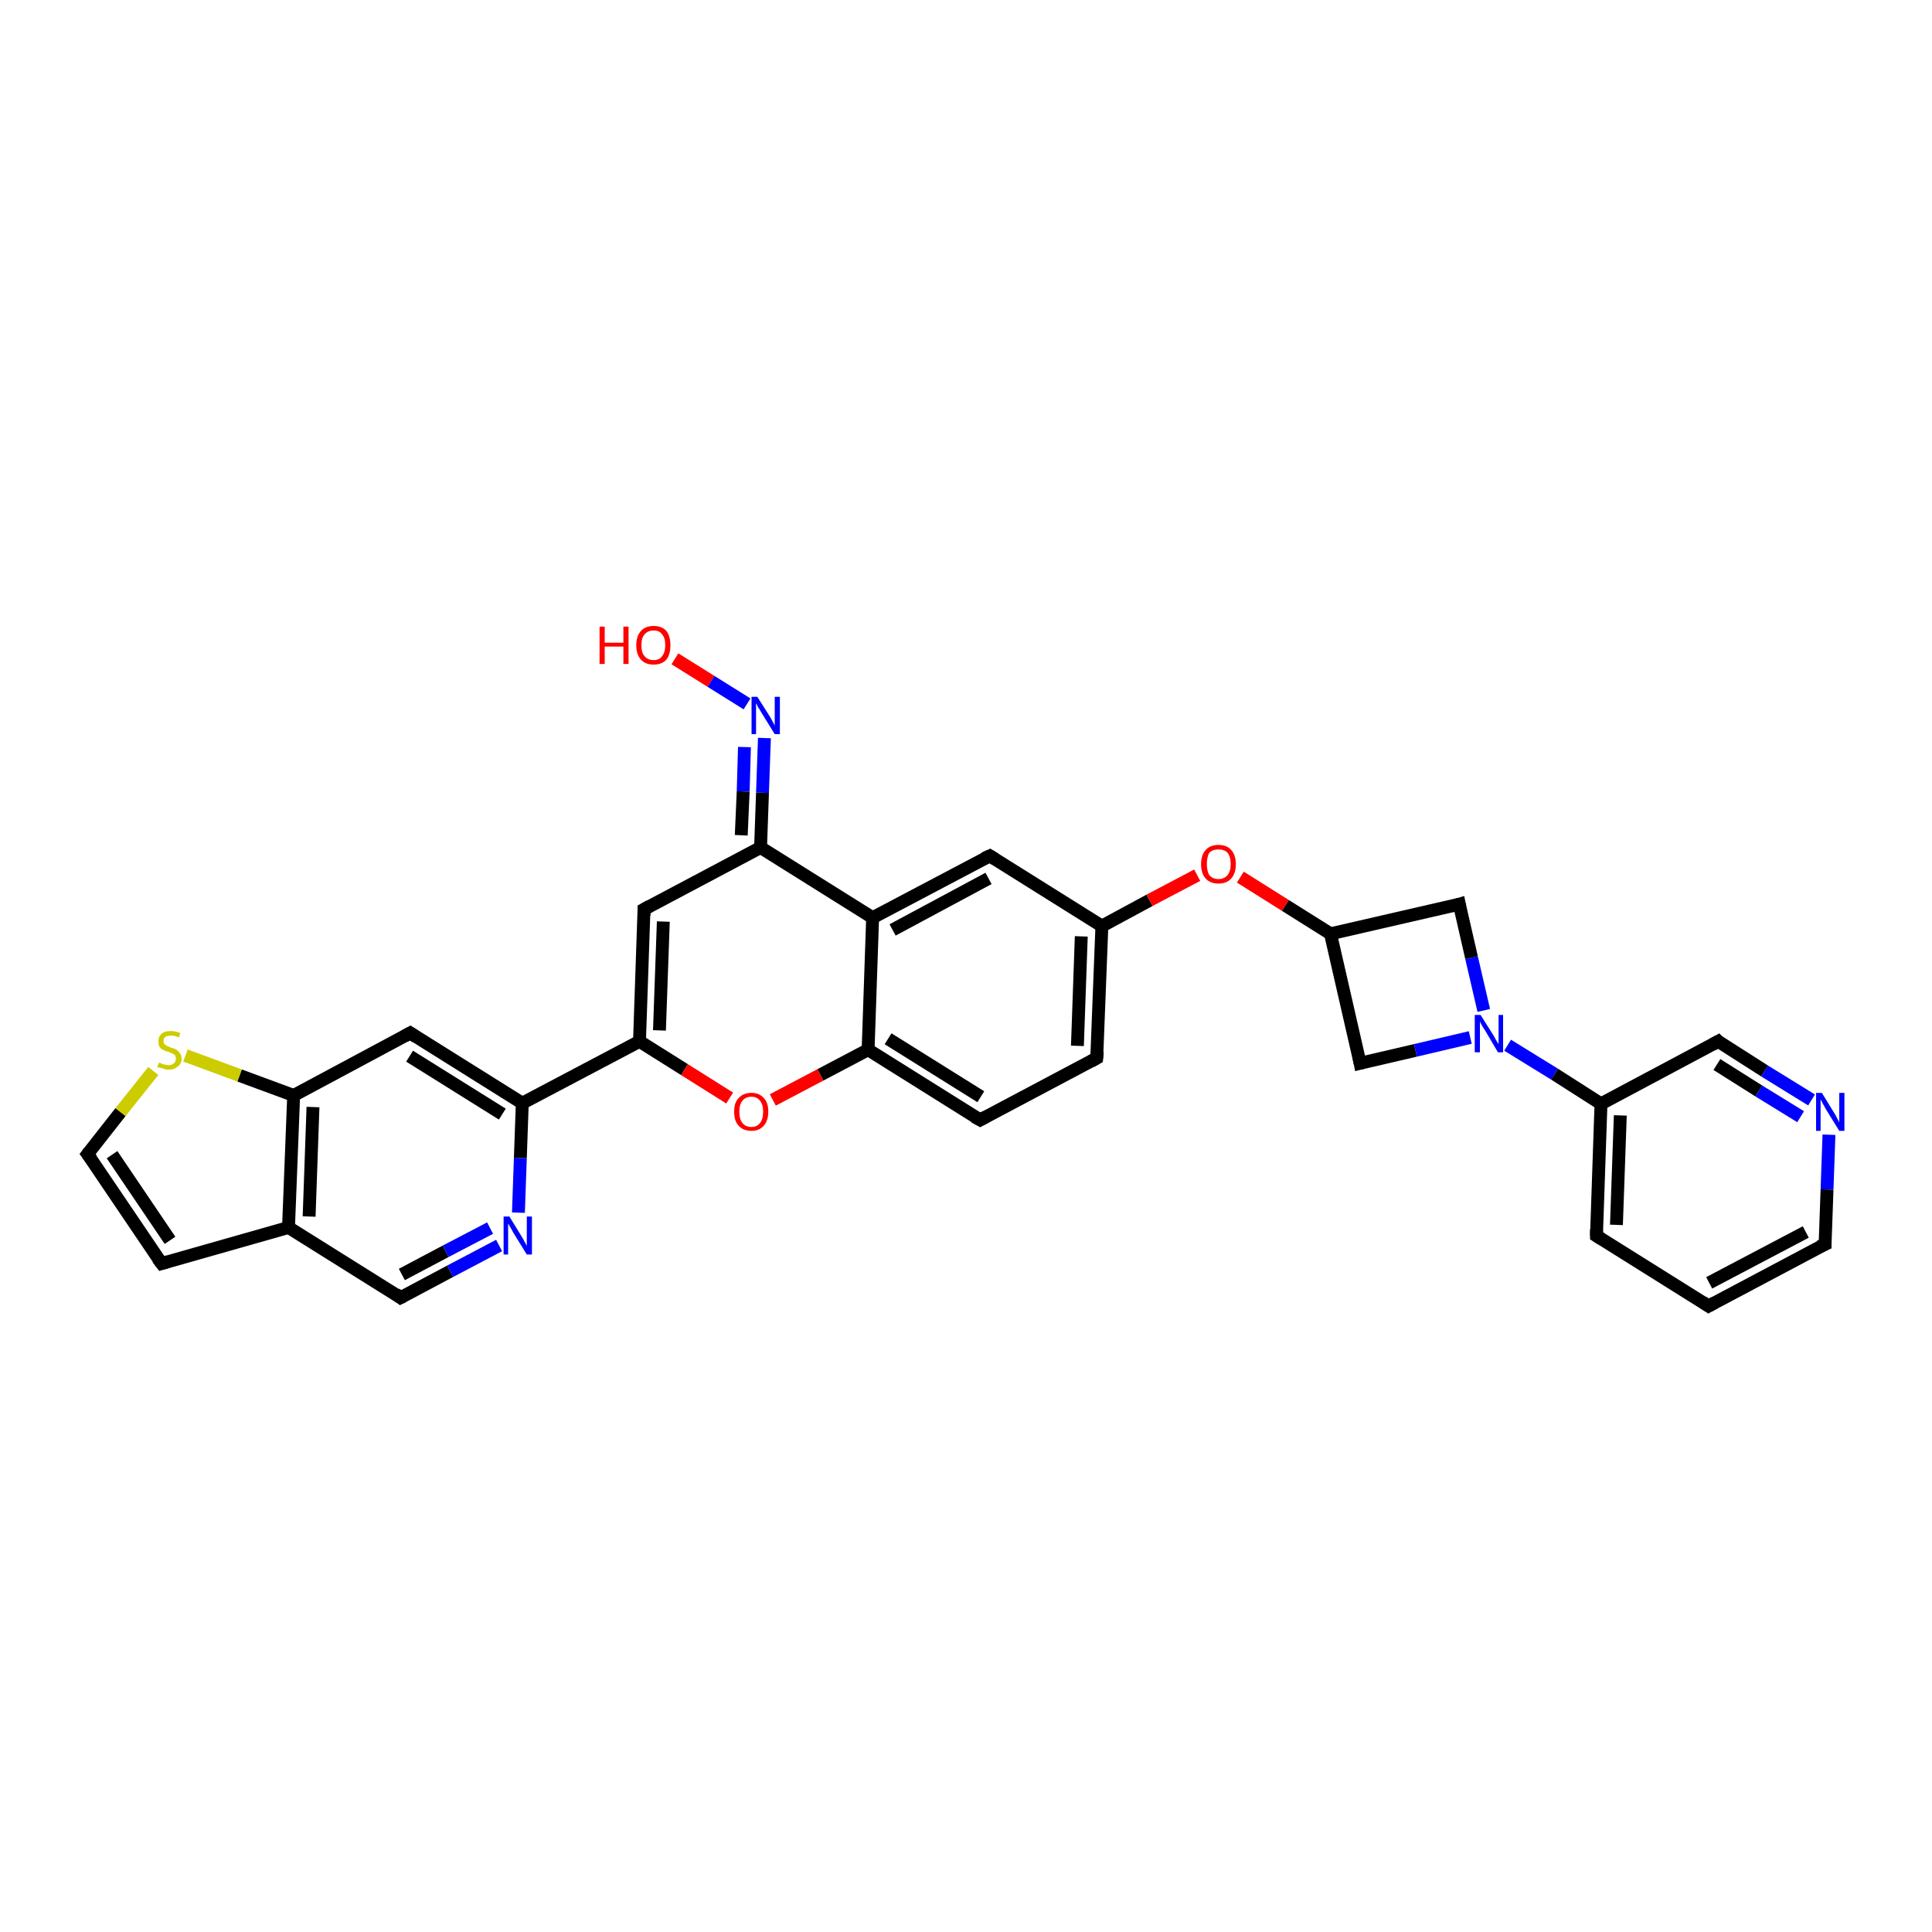 <?xml version='1.0' encoding='iso-8859-1'?>
<svg version='1.1' baseProfile='full'
              xmlns='http://www.w3.org/2000/svg'
                      xmlns:rdkit='http://www.rdkit.org/xml'
                      xmlns:xlink='http://www.w3.org/1999/xlink'
                  xml:space='preserve'
width='300px' height='300px' viewBox='0 0 300 300'>
<!-- END OF HEADER -->
<rect style='opacity:1.0;fill:#FFFFFF;stroke:none' width='300.0' height='300.0' x='0.0' y='0.0'> </rect>
<path class='bond-0 atom-0 atom-1' d='M 104.8,102.3 L 110.4,105.8' style='fill:none;fill-rule:evenodd;stroke:#FF0000;stroke-width:2.0px;stroke-linecap:butt;stroke-linejoin:miter;stroke-opacity:1' />
<path class='bond-0 atom-0 atom-1' d='M 110.4,105.8 L 116.0,109.3' style='fill:none;fill-rule:evenodd;stroke:#0000FF;stroke-width:2.0px;stroke-linecap:butt;stroke-linejoin:miter;stroke-opacity:1' />
<path class='bond-1 atom-1 atom-2' d='M 118.7,114.6 L 118.4,123.1' style='fill:none;fill-rule:evenodd;stroke:#0000FF;stroke-width:2.0px;stroke-linecap:butt;stroke-linejoin:miter;stroke-opacity:1' />
<path class='bond-1 atom-1 atom-2' d='M 118.4,123.1 L 118.1,131.6' style='fill:none;fill-rule:evenodd;stroke:#000000;stroke-width:2.0px;stroke-linecap:butt;stroke-linejoin:miter;stroke-opacity:1' />
<path class='bond-1 atom-1 atom-2' d='M 115.6,116.0 L 115.4,122.9' style='fill:none;fill-rule:evenodd;stroke:#0000FF;stroke-width:2.0px;stroke-linecap:butt;stroke-linejoin:miter;stroke-opacity:1' />
<path class='bond-1 atom-1 atom-2' d='M 115.4,122.9 L 115.1,129.7' style='fill:none;fill-rule:evenodd;stroke:#000000;stroke-width:2.0px;stroke-linecap:butt;stroke-linejoin:miter;stroke-opacity:1' />
<path class='bond-2 atom-2 atom-3' d='M 118.1,131.6 L 100.0,141.2' style='fill:none;fill-rule:evenodd;stroke:#000000;stroke-width:2.0px;stroke-linecap:butt;stroke-linejoin:miter;stroke-opacity:1' />
<path class='bond-3 atom-3 atom-4' d='M 100.0,141.2 L 99.3,161.7' style='fill:none;fill-rule:evenodd;stroke:#000000;stroke-width:2.0px;stroke-linecap:butt;stroke-linejoin:miter;stroke-opacity:1' />
<path class='bond-3 atom-3 atom-4' d='M 103.0,143.1 L 102.4,160.0' style='fill:none;fill-rule:evenodd;stroke:#000000;stroke-width:2.0px;stroke-linecap:butt;stroke-linejoin:miter;stroke-opacity:1' />
<path class='bond-4 atom-4 atom-5' d='M 99.3,161.7 L 106.3,166.1' style='fill:none;fill-rule:evenodd;stroke:#000000;stroke-width:2.0px;stroke-linecap:butt;stroke-linejoin:miter;stroke-opacity:1' />
<path class='bond-4 atom-4 atom-5' d='M 106.3,166.1 L 113.3,170.5' style='fill:none;fill-rule:evenodd;stroke:#FF0000;stroke-width:2.0px;stroke-linecap:butt;stroke-linejoin:miter;stroke-opacity:1' />
<path class='bond-5 atom-5 atom-6' d='M 120.0,170.8 L 127.4,166.9' style='fill:none;fill-rule:evenodd;stroke:#FF0000;stroke-width:2.0px;stroke-linecap:butt;stroke-linejoin:miter;stroke-opacity:1' />
<path class='bond-5 atom-5 atom-6' d='M 127.4,166.9 L 134.8,163.0' style='fill:none;fill-rule:evenodd;stroke:#000000;stroke-width:2.0px;stroke-linecap:butt;stroke-linejoin:miter;stroke-opacity:1' />
<path class='bond-6 atom-6 atom-7' d='M 134.8,163.0 L 152.2,173.9' style='fill:none;fill-rule:evenodd;stroke:#000000;stroke-width:2.0px;stroke-linecap:butt;stroke-linejoin:miter;stroke-opacity:1' />
<path class='bond-6 atom-6 atom-7' d='M 137.9,161.3 L 152.3,170.3' style='fill:none;fill-rule:evenodd;stroke:#000000;stroke-width:2.0px;stroke-linecap:butt;stroke-linejoin:miter;stroke-opacity:1' />
<path class='bond-7 atom-7 atom-8' d='M 152.2,173.9 L 170.3,164.3' style='fill:none;fill-rule:evenodd;stroke:#000000;stroke-width:2.0px;stroke-linecap:butt;stroke-linejoin:miter;stroke-opacity:1' />
<path class='bond-8 atom-8 atom-9' d='M 170.3,164.3 L 171.1,143.8' style='fill:none;fill-rule:evenodd;stroke:#000000;stroke-width:2.0px;stroke-linecap:butt;stroke-linejoin:miter;stroke-opacity:1' />
<path class='bond-8 atom-8 atom-9' d='M 167.3,162.4 L 167.9,145.4' style='fill:none;fill-rule:evenodd;stroke:#000000;stroke-width:2.0px;stroke-linecap:butt;stroke-linejoin:miter;stroke-opacity:1' />
<path class='bond-9 atom-9 atom-10' d='M 171.1,143.8 L 178.5,139.8' style='fill:none;fill-rule:evenodd;stroke:#000000;stroke-width:2.0px;stroke-linecap:butt;stroke-linejoin:miter;stroke-opacity:1' />
<path class='bond-9 atom-9 atom-10' d='M 178.5,139.8 L 185.9,135.9' style='fill:none;fill-rule:evenodd;stroke:#FF0000;stroke-width:2.0px;stroke-linecap:butt;stroke-linejoin:miter;stroke-opacity:1' />
<path class='bond-10 atom-10 atom-11' d='M 192.6,136.2 L 199.6,140.6' style='fill:none;fill-rule:evenodd;stroke:#FF0000;stroke-width:2.0px;stroke-linecap:butt;stroke-linejoin:miter;stroke-opacity:1' />
<path class='bond-10 atom-10 atom-11' d='M 199.6,140.6 L 206.6,145.0' style='fill:none;fill-rule:evenodd;stroke:#000000;stroke-width:2.0px;stroke-linecap:butt;stroke-linejoin:miter;stroke-opacity:1' />
<path class='bond-11 atom-11 atom-12' d='M 206.6,145.0 L 211.2,165.1' style='fill:none;fill-rule:evenodd;stroke:#000000;stroke-width:2.0px;stroke-linecap:butt;stroke-linejoin:miter;stroke-opacity:1' />
<path class='bond-12 atom-12 atom-13' d='M 211.2,165.1 L 219.8,163.1' style='fill:none;fill-rule:evenodd;stroke:#000000;stroke-width:2.0px;stroke-linecap:butt;stroke-linejoin:miter;stroke-opacity:1' />
<path class='bond-12 atom-12 atom-13' d='M 219.8,163.1 L 228.3,161.1' style='fill:none;fill-rule:evenodd;stroke:#0000FF;stroke-width:2.0px;stroke-linecap:butt;stroke-linejoin:miter;stroke-opacity:1' />
<path class='bond-13 atom-13 atom-14' d='M 230.4,156.9 L 228.5,148.7' style='fill:none;fill-rule:evenodd;stroke:#0000FF;stroke-width:2.0px;stroke-linecap:butt;stroke-linejoin:miter;stroke-opacity:1' />
<path class='bond-13 atom-13 atom-14' d='M 228.5,148.7 L 226.6,140.4' style='fill:none;fill-rule:evenodd;stroke:#000000;stroke-width:2.0px;stroke-linecap:butt;stroke-linejoin:miter;stroke-opacity:1' />
<path class='bond-14 atom-13 atom-15' d='M 234.1,162.3 L 241.4,166.8' style='fill:none;fill-rule:evenodd;stroke:#0000FF;stroke-width:2.0px;stroke-linecap:butt;stroke-linejoin:miter;stroke-opacity:1' />
<path class='bond-14 atom-13 atom-15' d='M 241.4,166.8 L 248.6,171.4' style='fill:none;fill-rule:evenodd;stroke:#000000;stroke-width:2.0px;stroke-linecap:butt;stroke-linejoin:miter;stroke-opacity:1' />
<path class='bond-15 atom-15 atom-16' d='M 248.6,171.4 L 247.9,191.9' style='fill:none;fill-rule:evenodd;stroke:#000000;stroke-width:2.0px;stroke-linecap:butt;stroke-linejoin:miter;stroke-opacity:1' />
<path class='bond-15 atom-15 atom-16' d='M 251.6,173.2 L 251.0,190.2' style='fill:none;fill-rule:evenodd;stroke:#000000;stroke-width:2.0px;stroke-linecap:butt;stroke-linejoin:miter;stroke-opacity:1' />
<path class='bond-16 atom-16 atom-17' d='M 247.9,191.9 L 265.3,202.8' style='fill:none;fill-rule:evenodd;stroke:#000000;stroke-width:2.0px;stroke-linecap:butt;stroke-linejoin:miter;stroke-opacity:1' />
<path class='bond-17 atom-17 atom-18' d='M 265.3,202.8 L 283.4,193.2' style='fill:none;fill-rule:evenodd;stroke:#000000;stroke-width:2.0px;stroke-linecap:butt;stroke-linejoin:miter;stroke-opacity:1' />
<path class='bond-17 atom-17 atom-18' d='M 265.4,199.2 L 280.4,191.3' style='fill:none;fill-rule:evenodd;stroke:#000000;stroke-width:2.0px;stroke-linecap:butt;stroke-linejoin:miter;stroke-opacity:1' />
<path class='bond-18 atom-18 atom-19' d='M 283.4,193.2 L 283.7,184.7' style='fill:none;fill-rule:evenodd;stroke:#000000;stroke-width:2.0px;stroke-linecap:butt;stroke-linejoin:miter;stroke-opacity:1' />
<path class='bond-18 atom-18 atom-19' d='M 283.7,184.7 L 284.0,176.2' style='fill:none;fill-rule:evenodd;stroke:#0000FF;stroke-width:2.0px;stroke-linecap:butt;stroke-linejoin:miter;stroke-opacity:1' />
<path class='bond-19 atom-19 atom-20' d='M 281.3,170.8 L 274.0,166.3' style='fill:none;fill-rule:evenodd;stroke:#0000FF;stroke-width:2.0px;stroke-linecap:butt;stroke-linejoin:miter;stroke-opacity:1' />
<path class='bond-19 atom-19 atom-20' d='M 274.0,166.3 L 266.8,161.7' style='fill:none;fill-rule:evenodd;stroke:#000000;stroke-width:2.0px;stroke-linecap:butt;stroke-linejoin:miter;stroke-opacity:1' />
<path class='bond-19 atom-19 atom-20' d='M 279.6,173.4 L 273.1,169.4' style='fill:none;fill-rule:evenodd;stroke:#0000FF;stroke-width:2.0px;stroke-linecap:butt;stroke-linejoin:miter;stroke-opacity:1' />
<path class='bond-19 atom-19 atom-20' d='M 273.1,169.4 L 266.6,165.3' style='fill:none;fill-rule:evenodd;stroke:#000000;stroke-width:2.0px;stroke-linecap:butt;stroke-linejoin:miter;stroke-opacity:1' />
<path class='bond-20 atom-9 atom-21' d='M 171.1,143.8 L 153.7,132.9' style='fill:none;fill-rule:evenodd;stroke:#000000;stroke-width:2.0px;stroke-linecap:butt;stroke-linejoin:miter;stroke-opacity:1' />
<path class='bond-21 atom-21 atom-22' d='M 153.7,132.9 L 135.5,142.5' style='fill:none;fill-rule:evenodd;stroke:#000000;stroke-width:2.0px;stroke-linecap:butt;stroke-linejoin:miter;stroke-opacity:1' />
<path class='bond-21 atom-21 atom-22' d='M 153.5,136.4 L 138.6,144.4' style='fill:none;fill-rule:evenodd;stroke:#000000;stroke-width:2.0px;stroke-linecap:butt;stroke-linejoin:miter;stroke-opacity:1' />
<path class='bond-22 atom-4 atom-23' d='M 99.3,161.7 L 81.1,171.3' style='fill:none;fill-rule:evenodd;stroke:#000000;stroke-width:2.0px;stroke-linecap:butt;stroke-linejoin:miter;stroke-opacity:1' />
<path class='bond-23 atom-23 atom-24' d='M 81.1,171.3 L 63.7,160.4' style='fill:none;fill-rule:evenodd;stroke:#000000;stroke-width:2.0px;stroke-linecap:butt;stroke-linejoin:miter;stroke-opacity:1' />
<path class='bond-23 atom-23 atom-24' d='M 78.0,173.0 L 63.6,164.0' style='fill:none;fill-rule:evenodd;stroke:#000000;stroke-width:2.0px;stroke-linecap:butt;stroke-linejoin:miter;stroke-opacity:1' />
<path class='bond-24 atom-24 atom-25' d='M 63.7,160.4 L 45.6,170.1' style='fill:none;fill-rule:evenodd;stroke:#000000;stroke-width:2.0px;stroke-linecap:butt;stroke-linejoin:miter;stroke-opacity:1' />
<path class='bond-25 atom-25 atom-26' d='M 45.6,170.1 L 37.2,167.0' style='fill:none;fill-rule:evenodd;stroke:#000000;stroke-width:2.0px;stroke-linecap:butt;stroke-linejoin:miter;stroke-opacity:1' />
<path class='bond-25 atom-25 atom-26' d='M 37.2,167.0 L 28.8,163.9' style='fill:none;fill-rule:evenodd;stroke:#CCCC00;stroke-width:2.0px;stroke-linecap:butt;stroke-linejoin:miter;stroke-opacity:1' />
<path class='bond-26 atom-26 atom-27' d='M 23.8,166.3 L 18.7,172.7' style='fill:none;fill-rule:evenodd;stroke:#CCCC00;stroke-width:2.0px;stroke-linecap:butt;stroke-linejoin:miter;stroke-opacity:1' />
<path class='bond-26 atom-26 atom-27' d='M 18.7,172.7 L 13.6,179.2' style='fill:none;fill-rule:evenodd;stroke:#000000;stroke-width:2.0px;stroke-linecap:butt;stroke-linejoin:miter;stroke-opacity:1' />
<path class='bond-27 atom-27 atom-28' d='M 13.6,179.2 L 25.1,196.2' style='fill:none;fill-rule:evenodd;stroke:#000000;stroke-width:2.0px;stroke-linecap:butt;stroke-linejoin:miter;stroke-opacity:1' />
<path class='bond-27 atom-27 atom-28' d='M 17.4,179.3 L 26.4,192.6' style='fill:none;fill-rule:evenodd;stroke:#000000;stroke-width:2.0px;stroke-linecap:butt;stroke-linejoin:miter;stroke-opacity:1' />
<path class='bond-28 atom-28 atom-29' d='M 25.1,196.2 L 44.8,190.6' style='fill:none;fill-rule:evenodd;stroke:#000000;stroke-width:2.0px;stroke-linecap:butt;stroke-linejoin:miter;stroke-opacity:1' />
<path class='bond-29 atom-29 atom-30' d='M 44.8,190.6 L 62.2,201.5' style='fill:none;fill-rule:evenodd;stroke:#000000;stroke-width:2.0px;stroke-linecap:butt;stroke-linejoin:miter;stroke-opacity:1' />
<path class='bond-30 atom-30 atom-31' d='M 62.2,201.5 L 69.9,197.4' style='fill:none;fill-rule:evenodd;stroke:#000000;stroke-width:2.0px;stroke-linecap:butt;stroke-linejoin:miter;stroke-opacity:1' />
<path class='bond-30 atom-30 atom-31' d='M 69.9,197.4 L 77.5,193.4' style='fill:none;fill-rule:evenodd;stroke:#0000FF;stroke-width:2.0px;stroke-linecap:butt;stroke-linejoin:miter;stroke-opacity:1' />
<path class='bond-30 atom-30 atom-31' d='M 62.4,197.9 L 69.2,194.3' style='fill:none;fill-rule:evenodd;stroke:#000000;stroke-width:2.0px;stroke-linecap:butt;stroke-linejoin:miter;stroke-opacity:1' />
<path class='bond-30 atom-30 atom-31' d='M 69.2,194.3 L 76.1,190.7' style='fill:none;fill-rule:evenodd;stroke:#0000FF;stroke-width:2.0px;stroke-linecap:butt;stroke-linejoin:miter;stroke-opacity:1' />
<path class='bond-31 atom-22 atom-2' d='M 135.5,142.5 L 118.1,131.6' style='fill:none;fill-rule:evenodd;stroke:#000000;stroke-width:2.0px;stroke-linecap:butt;stroke-linejoin:miter;stroke-opacity:1' />
<path class='bond-32 atom-31 atom-23' d='M 80.5,188.3 L 80.8,179.8' style='fill:none;fill-rule:evenodd;stroke:#0000FF;stroke-width:2.0px;stroke-linecap:butt;stroke-linejoin:miter;stroke-opacity:1' />
<path class='bond-32 atom-31 atom-23' d='M 80.8,179.8 L 81.1,171.3' style='fill:none;fill-rule:evenodd;stroke:#000000;stroke-width:2.0px;stroke-linecap:butt;stroke-linejoin:miter;stroke-opacity:1' />
<path class='bond-33 atom-22 atom-6' d='M 135.5,142.5 L 134.8,163.0' style='fill:none;fill-rule:evenodd;stroke:#000000;stroke-width:2.0px;stroke-linecap:butt;stroke-linejoin:miter;stroke-opacity:1' />
<path class='bond-34 atom-29 atom-25' d='M 44.8,190.6 L 45.6,170.1' style='fill:none;fill-rule:evenodd;stroke:#000000;stroke-width:2.0px;stroke-linecap:butt;stroke-linejoin:miter;stroke-opacity:1' />
<path class='bond-34 atom-29 atom-25' d='M 48.0,188.9 L 48.6,171.9' style='fill:none;fill-rule:evenodd;stroke:#000000;stroke-width:2.0px;stroke-linecap:butt;stroke-linejoin:miter;stroke-opacity:1' />
<path class='bond-35 atom-14 atom-11' d='M 226.6,140.4 L 206.6,145.0' style='fill:none;fill-rule:evenodd;stroke:#000000;stroke-width:2.0px;stroke-linecap:butt;stroke-linejoin:miter;stroke-opacity:1' />
<path class='bond-36 atom-20 atom-15' d='M 266.8,161.7 L 248.6,171.4' style='fill:none;fill-rule:evenodd;stroke:#000000;stroke-width:2.0px;stroke-linecap:butt;stroke-linejoin:miter;stroke-opacity:1' />
<path d='M 100.9,140.7 L 100.0,141.2 L 100.0,142.2' style='fill:none;stroke:#000000;stroke-width:2.0px;stroke-linecap:butt;stroke-linejoin:miter;stroke-opacity:1;' />
<path d='M 151.3,173.4 L 152.2,173.9 L 153.1,173.4' style='fill:none;stroke:#000000;stroke-width:2.0px;stroke-linecap:butt;stroke-linejoin:miter;stroke-opacity:1;' />
<path d='M 169.4,164.8 L 170.3,164.3 L 170.4,163.3' style='fill:none;stroke:#000000;stroke-width:2.0px;stroke-linecap:butt;stroke-linejoin:miter;stroke-opacity:1;' />
<path d='M 211.0,164.1 L 211.2,165.1 L 211.6,165.0' style='fill:none;stroke:#000000;stroke-width:2.0px;stroke-linecap:butt;stroke-linejoin:miter;stroke-opacity:1;' />
<path d='M 226.7,140.9 L 226.6,140.4 L 225.6,140.7' style='fill:none;stroke:#000000;stroke-width:2.0px;stroke-linecap:butt;stroke-linejoin:miter;stroke-opacity:1;' />
<path d='M 247.9,190.9 L 247.9,191.9 L 248.7,192.4' style='fill:none;stroke:#000000;stroke-width:2.0px;stroke-linecap:butt;stroke-linejoin:miter;stroke-opacity:1;' />
<path d='M 264.4,202.2 L 265.3,202.8 L 266.2,202.3' style='fill:none;stroke:#000000;stroke-width:2.0px;stroke-linecap:butt;stroke-linejoin:miter;stroke-opacity:1;' />
<path d='M 282.5,193.6 L 283.4,193.2 L 283.4,192.7' style='fill:none;stroke:#000000;stroke-width:2.0px;stroke-linecap:butt;stroke-linejoin:miter;stroke-opacity:1;' />
<path d='M 267.1,162.0 L 266.8,161.7 L 265.9,162.2' style='fill:none;stroke:#000000;stroke-width:2.0px;stroke-linecap:butt;stroke-linejoin:miter;stroke-opacity:1;' />
<path d='M 154.5,133.4 L 153.7,132.9 L 152.8,133.3' style='fill:none;stroke:#000000;stroke-width:2.0px;stroke-linecap:butt;stroke-linejoin:miter;stroke-opacity:1;' />
<path d='M 64.6,161.0 L 63.7,160.4 L 62.8,160.9' style='fill:none;stroke:#000000;stroke-width:2.0px;stroke-linecap:butt;stroke-linejoin:miter;stroke-opacity:1;' />
<path d='M 13.9,178.8 L 13.6,179.2 L 14.2,180.0' style='fill:none;stroke:#000000;stroke-width:2.0px;stroke-linecap:butt;stroke-linejoin:miter;stroke-opacity:1;' />
<path d='M 24.5,195.4 L 25.1,196.2 L 26.1,195.9' style='fill:none;stroke:#000000;stroke-width:2.0px;stroke-linecap:butt;stroke-linejoin:miter;stroke-opacity:1;' />
<path d='M 61.4,200.9 L 62.2,201.5 L 62.6,201.3' style='fill:none;stroke:#000000;stroke-width:2.0px;stroke-linecap:butt;stroke-linejoin:miter;stroke-opacity:1;' />
<path class='atom-0' d='M 93.1 97.3
L 93.9 97.3
L 93.9 99.8
L 96.8 99.8
L 96.8 97.3
L 97.6 97.3
L 97.6 103.1
L 96.8 103.1
L 96.8 100.4
L 93.9 100.4
L 93.9 103.1
L 93.1 103.1
L 93.1 97.3
' fill='#FF0000'/>
<path class='atom-0' d='M 98.8 100.2
Q 98.8 98.8, 99.5 98.0
Q 100.2 97.2, 101.5 97.2
Q 102.8 97.2, 103.5 98.0
Q 104.1 98.8, 104.1 100.2
Q 104.1 101.6, 103.5 102.4
Q 102.8 103.2, 101.5 103.2
Q 100.2 103.2, 99.5 102.4
Q 98.8 101.6, 98.8 100.2
M 101.5 102.5
Q 102.4 102.5, 102.8 101.9
Q 103.3 101.3, 103.3 100.2
Q 103.3 99.0, 102.8 98.5
Q 102.4 97.9, 101.5 97.9
Q 100.6 97.9, 100.1 98.5
Q 99.6 99.0, 99.6 100.2
Q 99.6 101.4, 100.1 101.9
Q 100.6 102.5, 101.5 102.5
' fill='#FF0000'/>
<path class='atom-1' d='M 117.6 108.2
L 119.5 111.2
Q 119.7 111.5, 120.0 112.1
Q 120.3 112.6, 120.3 112.7
L 120.3 108.2
L 121.1 108.2
L 121.1 114.0
L 120.3 114.0
L 118.2 110.6
Q 118.0 110.2, 117.7 109.8
Q 117.5 109.3, 117.4 109.2
L 117.4 114.0
L 116.7 114.0
L 116.7 108.2
L 117.6 108.2
' fill='#0000FF'/>
<path class='atom-5' d='M 114.0 172.6
Q 114.0 171.2, 114.7 170.5
Q 115.4 169.7, 116.7 169.7
Q 117.9 169.7, 118.6 170.5
Q 119.3 171.2, 119.3 172.6
Q 119.3 174.0, 118.6 174.8
Q 117.9 175.6, 116.7 175.6
Q 115.4 175.6, 114.7 174.8
Q 114.0 174.1, 114.0 172.6
M 116.7 175.0
Q 117.5 175.0, 118.0 174.4
Q 118.5 173.8, 118.5 172.6
Q 118.5 171.5, 118.0 170.9
Q 117.5 170.3, 116.7 170.3
Q 115.8 170.3, 115.3 170.9
Q 114.8 171.5, 114.8 172.6
Q 114.8 173.8, 115.3 174.4
Q 115.8 175.0, 116.7 175.0
' fill='#FF0000'/>
<path class='atom-10' d='M 186.5 134.2
Q 186.5 132.8, 187.2 132.0
Q 187.9 131.2, 189.2 131.2
Q 190.5 131.2, 191.2 132.0
Q 191.9 132.8, 191.9 134.2
Q 191.9 135.6, 191.2 136.4
Q 190.5 137.2, 189.2 137.2
Q 187.9 137.2, 187.2 136.4
Q 186.5 135.6, 186.5 134.2
M 189.2 136.5
Q 190.1 136.5, 190.6 135.9
Q 191.1 135.3, 191.1 134.2
Q 191.1 133.0, 190.6 132.4
Q 190.1 131.9, 189.2 131.9
Q 188.3 131.9, 187.8 132.4
Q 187.4 133.0, 187.4 134.2
Q 187.4 135.3, 187.8 135.9
Q 188.3 136.5, 189.2 136.5
' fill='#FF0000'/>
<path class='atom-13' d='M 229.9 157.6
L 231.8 160.6
Q 232.0 160.9, 232.3 161.5
Q 232.6 162.0, 232.7 162.1
L 232.7 157.6
L 233.4 157.6
L 233.4 163.4
L 232.6 163.4
L 230.6 160.0
Q 230.3 159.6, 230.1 159.2
Q 229.8 158.7, 229.8 158.6
L 229.8 163.4
L 229.0 163.4
L 229.0 157.6
L 229.9 157.6
' fill='#0000FF'/>
<path class='atom-19' d='M 282.9 169.7
L 284.8 172.8
Q 285.0 173.1, 285.3 173.7
Q 285.6 174.2, 285.6 174.3
L 285.6 169.7
L 286.4 169.7
L 286.4 175.6
L 285.6 175.6
L 283.5 172.2
Q 283.3 171.8, 283.0 171.3
Q 282.8 170.9, 282.7 170.7
L 282.7 175.6
L 282.0 175.6
L 282.0 169.7
L 282.9 169.7
' fill='#0000FF'/>
<path class='atom-26' d='M 24.7 165.0
Q 24.7 165.0, 25.0 165.1
Q 25.3 165.3, 25.6 165.3
Q 25.9 165.4, 26.2 165.4
Q 26.7 165.4, 27.0 165.1
Q 27.3 164.9, 27.3 164.4
Q 27.3 164.1, 27.2 163.9
Q 27.0 163.7, 26.8 163.6
Q 26.5 163.5, 26.1 163.3
Q 25.6 163.2, 25.3 163.0
Q 25.0 162.9, 24.8 162.6
Q 24.6 162.3, 24.6 161.7
Q 24.6 161.0, 25.0 160.6
Q 25.5 160.1, 26.5 160.1
Q 27.2 160.1, 28.0 160.4
L 27.8 161.1
Q 27.1 160.8, 26.6 160.8
Q 26.0 160.8, 25.7 161.0
Q 25.4 161.2, 25.4 161.6
Q 25.4 162.0, 25.5 162.1
Q 25.7 162.3, 25.9 162.4
Q 26.2 162.5, 26.6 162.7
Q 27.1 162.8, 27.4 163.0
Q 27.7 163.2, 27.9 163.5
Q 28.2 163.8, 28.2 164.4
Q 28.2 165.2, 27.6 165.6
Q 27.1 166.1, 26.2 166.1
Q 25.7 166.1, 25.3 165.9
Q 24.9 165.8, 24.4 165.7
L 24.7 165.0
' fill='#CCCC00'/>
<path class='atom-31' d='M 79.1 188.9
L 81.0 192.0
Q 81.2 192.3, 81.5 192.9
Q 81.8 193.4, 81.8 193.5
L 81.8 188.9
L 82.6 188.9
L 82.6 194.8
L 81.8 194.8
L 79.7 191.4
Q 79.5 191.0, 79.2 190.5
Q 79.0 190.1, 78.9 190.0
L 78.9 194.8
L 78.2 194.8
L 78.2 188.9
L 79.1 188.9
' fill='#0000FF'/>
</svg>
